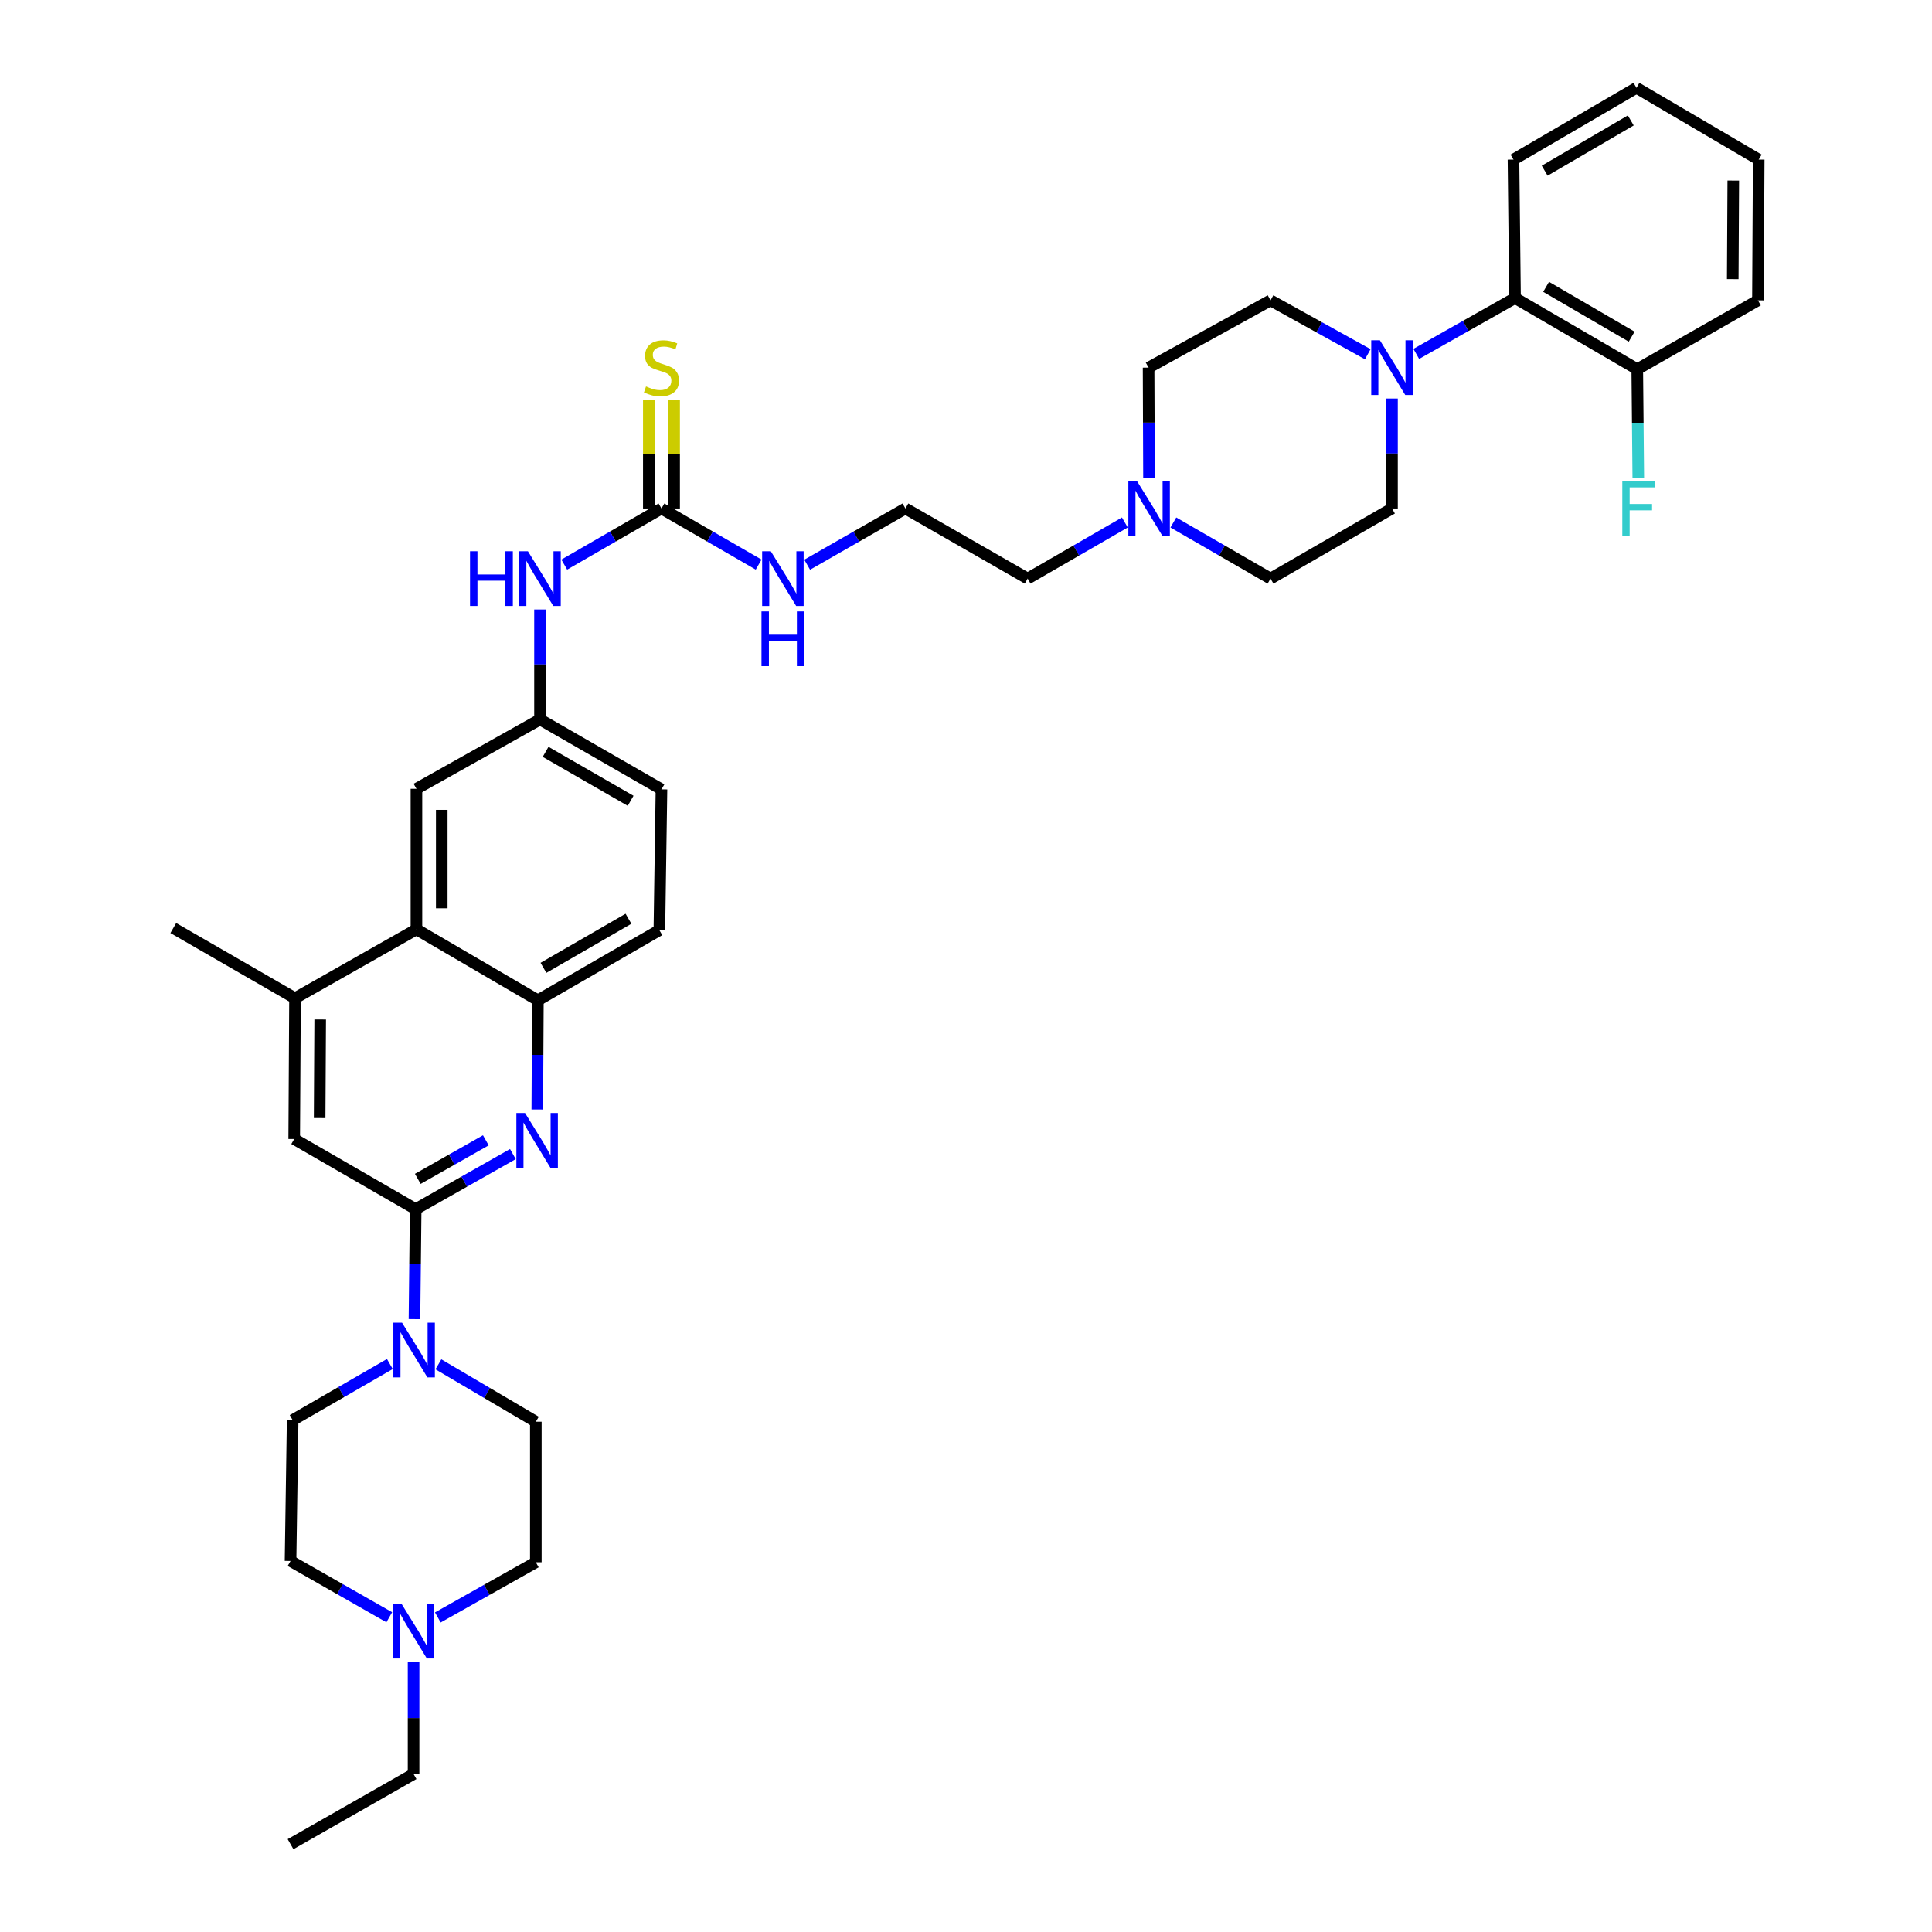 <?xml version='1.0' encoding='iso-8859-1'?>
<svg version='1.1' baseProfile='full'
              xmlns='http://www.w3.org/2000/svg'
                      xmlns:rdkit='http://www.rdkit.org/xml'
                      xmlns:xlink='http://www.w3.org/1999/xlink'
                  xml:space='preserve'
width='1000px' height='1000px' viewBox='0 0 1000 1000'>
<!-- END OF HEADER -->
<rect style='opacity:1.0;fill:#FFFFFF;stroke:none' width='1000' height='1000' x='0' y='0'> </rect>
<path class='bond-0' d='M 215.153,625.852 L 240.31,611.6' style='fill:none;fill-rule:evenodd;stroke:#000000;stroke-width:6px;stroke-linecap:butt;stroke-linejoin:miter;stroke-opacity:1' />
<path class='bond-0' d='M 240.31,611.6 L 265.467,597.349' style='fill:none;fill-rule:evenodd;stroke:#0000FF;stroke-width:6px;stroke-linecap:butt;stroke-linejoin:miter;stroke-opacity:1' />
<path class='bond-0' d='M 216.245,610.18 L 233.855,600.204' style='fill:none;fill-rule:evenodd;stroke:#000000;stroke-width:6px;stroke-linecap:butt;stroke-linejoin:miter;stroke-opacity:1' />
<path class='bond-0' d='M 233.855,600.204 L 251.465,590.228' style='fill:none;fill-rule:evenodd;stroke:#0000FF;stroke-width:6px;stroke-linecap:butt;stroke-linejoin:miter;stroke-opacity:1' />
<path class='bond-1' d='M 215.153,625.852 L 214.838,654.318' style='fill:none;fill-rule:evenodd;stroke:#000000;stroke-width:6px;stroke-linecap:butt;stroke-linejoin:miter;stroke-opacity:1' />
<path class='bond-1' d='M 214.838,654.318 L 214.523,682.785' style='fill:none;fill-rule:evenodd;stroke:#0000FF;stroke-width:6px;stroke-linecap:butt;stroke-linejoin:miter;stroke-opacity:1' />
<path class='bond-7' d='M 215.153,625.852 L 152.286,589.557' style='fill:none;fill-rule:evenodd;stroke:#000000;stroke-width:6px;stroke-linecap:butt;stroke-linejoin:miter;stroke-opacity:1' />
<path class='bond-3' d='M 278.1,574.269 L 278.253,546.004' style='fill:none;fill-rule:evenodd;stroke:#0000FF;stroke-width:6px;stroke-linecap:butt;stroke-linejoin:miter;stroke-opacity:1' />
<path class='bond-3' d='M 278.253,546.004 L 278.406,517.74' style='fill:none;fill-rule:evenodd;stroke:#000000;stroke-width:6px;stroke-linecap:butt;stroke-linejoin:miter;stroke-opacity:1' />
<path class='bond-15' d='M 226.914,706.172 L 252.129,721.028' style='fill:none;fill-rule:evenodd;stroke:#0000FF;stroke-width:6px;stroke-linecap:butt;stroke-linejoin:miter;stroke-opacity:1' />
<path class='bond-15' d='M 252.129,721.028 L 277.344,735.884' style='fill:none;fill-rule:evenodd;stroke:#000000;stroke-width:6px;stroke-linecap:butt;stroke-linejoin:miter;stroke-opacity:1' />
<path class='bond-16' d='M 201.791,706.014 L 176.634,720.535' style='fill:none;fill-rule:evenodd;stroke:#0000FF;stroke-width:6px;stroke-linecap:butt;stroke-linejoin:miter;stroke-opacity:1' />
<path class='bond-16' d='M 176.634,720.535 L 151.478,735.055' style='fill:none;fill-rule:evenodd;stroke:#000000;stroke-width:6px;stroke-linecap:butt;stroke-linejoin:miter;stroke-opacity:1' />
<path class='bond-2' d='M 707.958,183.351 L 682.793,169.408' style='fill:none;fill-rule:evenodd;stroke:#0000FF;stroke-width:6px;stroke-linecap:butt;stroke-linejoin:miter;stroke-opacity:1' />
<path class='bond-2' d='M 682.793,169.408 L 657.627,155.465' style='fill:none;fill-rule:evenodd;stroke:#000000;stroke-width:6px;stroke-linecap:butt;stroke-linejoin:miter;stroke-opacity:1' />
<path class='bond-8' d='M 733.064,183.185 L 758.621,168.725' style='fill:none;fill-rule:evenodd;stroke:#0000FF;stroke-width:6px;stroke-linecap:butt;stroke-linejoin:miter;stroke-opacity:1' />
<path class='bond-8' d='M 758.621,168.725 L 784.177,154.265' style='fill:none;fill-rule:evenodd;stroke:#000000;stroke-width:6px;stroke-linecap:butt;stroke-linejoin:miter;stroke-opacity:1' />
<path class='bond-40' d='M 720.495,206.279 L 720.495,234.732' style='fill:none;fill-rule:evenodd;stroke:#0000FF;stroke-width:6px;stroke-linecap:butt;stroke-linejoin:miter;stroke-opacity:1' />
<path class='bond-40' d='M 720.495,234.732 L 720.495,263.184' style='fill:none;fill-rule:evenodd;stroke:#000000;stroke-width:6px;stroke-linecap:butt;stroke-linejoin:miter;stroke-opacity:1' />
<path class='bond-20' d='M 278.406,517.74 L 341.281,481.445' style='fill:none;fill-rule:evenodd;stroke:#000000;stroke-width:6px;stroke-linecap:butt;stroke-linejoin:miter;stroke-opacity:1' />
<path class='bond-20' d='M 281.29,500.952 L 325.302,475.546' style='fill:none;fill-rule:evenodd;stroke:#000000;stroke-width:6px;stroke-linecap:butt;stroke-linejoin:miter;stroke-opacity:1' />
<path class='bond-37' d='M 278.406,517.74 L 215.553,481.038' style='fill:none;fill-rule:evenodd;stroke:#000000;stroke-width:6px;stroke-linecap:butt;stroke-linejoin:miter;stroke-opacity:1' />
<path class='bond-4' d='M 215.553,481.038 L 152.7,516.677' style='fill:none;fill-rule:evenodd;stroke:#000000;stroke-width:6px;stroke-linecap:butt;stroke-linejoin:miter;stroke-opacity:1' />
<path class='bond-13' d='M 215.553,481.038 L 215.553,408.282' style='fill:none;fill-rule:evenodd;stroke:#000000;stroke-width:6px;stroke-linecap:butt;stroke-linejoin:miter;stroke-opacity:1' />
<path class='bond-13' d='M 228.651,470.124 L 228.651,419.195' style='fill:none;fill-rule:evenodd;stroke:#000000;stroke-width:6px;stroke-linecap:butt;stroke-linejoin:miter;stroke-opacity:1' />
<path class='bond-5' d='M 342.373,263.184 L 317.216,277.71' style='fill:none;fill-rule:evenodd;stroke:#000000;stroke-width:6px;stroke-linecap:butt;stroke-linejoin:miter;stroke-opacity:1' />
<path class='bond-5' d='M 317.216,277.71 L 292.06,292.236' style='fill:none;fill-rule:evenodd;stroke:#0000FF;stroke-width:6px;stroke-linecap:butt;stroke-linejoin:miter;stroke-opacity:1' />
<path class='bond-12' d='M 348.921,263.184 L 348.921,235.092' style='fill:none;fill-rule:evenodd;stroke:#000000;stroke-width:6px;stroke-linecap:butt;stroke-linejoin:miter;stroke-opacity:1' />
<path class='bond-12' d='M 348.921,235.092 L 348.921,206.999' style='fill:none;fill-rule:evenodd;stroke:#CCCC00;stroke-width:6px;stroke-linecap:butt;stroke-linejoin:miter;stroke-opacity:1' />
<path class='bond-12' d='M 335.824,263.184 L 335.824,235.092' style='fill:none;fill-rule:evenodd;stroke:#000000;stroke-width:6px;stroke-linecap:butt;stroke-linejoin:miter;stroke-opacity:1' />
<path class='bond-12' d='M 335.824,235.092 L 335.824,206.999' style='fill:none;fill-rule:evenodd;stroke:#CCCC00;stroke-width:6px;stroke-linecap:butt;stroke-linejoin:miter;stroke-opacity:1' />
<path class='bond-21' d='M 342.373,263.184 L 367.522,277.71' style='fill:none;fill-rule:evenodd;stroke:#000000;stroke-width:6px;stroke-linecap:butt;stroke-linejoin:miter;stroke-opacity:1' />
<path class='bond-21' d='M 367.522,277.71 L 392.671,292.235' style='fill:none;fill-rule:evenodd;stroke:#0000FF;stroke-width:6px;stroke-linecap:butt;stroke-linejoin:miter;stroke-opacity:1' />
<path class='bond-6' d='M 152.7,516.677 L 152.286,589.557' style='fill:none;fill-rule:evenodd;stroke:#000000;stroke-width:6px;stroke-linecap:butt;stroke-linejoin:miter;stroke-opacity:1' />
<path class='bond-6' d='M 165.735,527.684 L 165.445,578.7' style='fill:none;fill-rule:evenodd;stroke:#000000;stroke-width:6px;stroke-linecap:butt;stroke-linejoin:miter;stroke-opacity:1' />
<path class='bond-31' d='M 152.7,516.677 L 89.702,480.354' style='fill:none;fill-rule:evenodd;stroke:#000000;stroke-width:6px;stroke-linecap:butt;stroke-linejoin:miter;stroke-opacity:1' />
<path class='bond-19' d='M 784.177,154.265 L 847.445,191.105' style='fill:none;fill-rule:evenodd;stroke:#000000;stroke-width:6px;stroke-linecap:butt;stroke-linejoin:miter;stroke-opacity:1' />
<path class='bond-19' d='M 800.258,148.472 L 844.545,174.261' style='fill:none;fill-rule:evenodd;stroke:#000000;stroke-width:6px;stroke-linecap:butt;stroke-linejoin:miter;stroke-opacity:1' />
<path class='bond-32' d='M 784.177,154.265 L 783.37,82.6' style='fill:none;fill-rule:evenodd;stroke:#000000;stroke-width:6px;stroke-linecap:butt;stroke-linejoin:miter;stroke-opacity:1' />
<path class='bond-9' d='M 582.219,270.434 L 557.063,284.96' style='fill:none;fill-rule:evenodd;stroke:#0000FF;stroke-width:6px;stroke-linecap:butt;stroke-linejoin:miter;stroke-opacity:1' />
<path class='bond-9' d='M 557.063,284.96 L 531.907,299.486' style='fill:none;fill-rule:evenodd;stroke:#000000;stroke-width:6px;stroke-linecap:butt;stroke-linejoin:miter;stroke-opacity:1' />
<path class='bond-22' d='M 607.329,270.435 L 632.478,284.961' style='fill:none;fill-rule:evenodd;stroke:#0000FF;stroke-width:6px;stroke-linecap:butt;stroke-linejoin:miter;stroke-opacity:1' />
<path class='bond-22' d='M 632.478,284.961 L 657.627,299.486' style='fill:none;fill-rule:evenodd;stroke:#000000;stroke-width:6px;stroke-linecap:butt;stroke-linejoin:miter;stroke-opacity:1' />
<path class='bond-23' d='M 594.715,247.202 L 594.61,218.75' style='fill:none;fill-rule:evenodd;stroke:#0000FF;stroke-width:6px;stroke-linecap:butt;stroke-linejoin:miter;stroke-opacity:1' />
<path class='bond-23' d='M 594.61,218.75 L 594.505,190.297' style='fill:none;fill-rule:evenodd;stroke:#000000;stroke-width:6px;stroke-linecap:butt;stroke-linejoin:miter;stroke-opacity:1' />
<path class='bond-10' d='M 201.489,837.09 L 175.938,822.523' style='fill:none;fill-rule:evenodd;stroke:#0000FF;stroke-width:6px;stroke-linecap:butt;stroke-linejoin:miter;stroke-opacity:1' />
<path class='bond-10' d='M 175.938,822.523 L 150.387,807.956' style='fill:none;fill-rule:evenodd;stroke:#000000;stroke-width:6px;stroke-linecap:butt;stroke-linejoin:miter;stroke-opacity:1' />
<path class='bond-30' d='M 214.062,860.267 L 214.062,889.252' style='fill:none;fill-rule:evenodd;stroke:#0000FF;stroke-width:6px;stroke-linecap:butt;stroke-linejoin:miter;stroke-opacity:1' />
<path class='bond-30' d='M 214.062,889.252 L 214.062,918.237' style='fill:none;fill-rule:evenodd;stroke:#000000;stroke-width:6px;stroke-linecap:butt;stroke-linejoin:miter;stroke-opacity:1' />
<path class='bond-38' d='M 226.617,837.188 L 251.981,822.907' style='fill:none;fill-rule:evenodd;stroke:#0000FF;stroke-width:6px;stroke-linecap:butt;stroke-linejoin:miter;stroke-opacity:1' />
<path class='bond-38' d='M 251.981,822.907 L 277.344,808.626' style='fill:none;fill-rule:evenodd;stroke:#000000;stroke-width:6px;stroke-linecap:butt;stroke-linejoin:miter;stroke-opacity:1' />
<path class='bond-11' d='M 279.505,315.469 L 279.505,343.928' style='fill:none;fill-rule:evenodd;stroke:#0000FF;stroke-width:6px;stroke-linecap:butt;stroke-linejoin:miter;stroke-opacity:1' />
<path class='bond-11' d='M 279.505,343.928 L 279.505,372.388' style='fill:none;fill-rule:evenodd;stroke:#000000;stroke-width:6px;stroke-linecap:butt;stroke-linejoin:miter;stroke-opacity:1' />
<path class='bond-14' d='M 215.553,408.282 L 279.505,372.388' style='fill:none;fill-rule:evenodd;stroke:#000000;stroke-width:6px;stroke-linecap:butt;stroke-linejoin:miter;stroke-opacity:1' />
<path class='bond-39' d='M 279.505,372.388 L 342.373,408.566' style='fill:none;fill-rule:evenodd;stroke:#000000;stroke-width:6px;stroke-linecap:butt;stroke-linejoin:miter;stroke-opacity:1' />
<path class='bond-39' d='M 282.403,389.166 L 326.41,414.491' style='fill:none;fill-rule:evenodd;stroke:#000000;stroke-width:6px;stroke-linecap:butt;stroke-linejoin:miter;stroke-opacity:1' />
<path class='bond-24' d='M 277.344,735.884 L 277.344,808.626' style='fill:none;fill-rule:evenodd;stroke:#000000;stroke-width:6px;stroke-linecap:butt;stroke-linejoin:miter;stroke-opacity:1' />
<path class='bond-25' d='M 151.478,735.055 L 150.387,807.956' style='fill:none;fill-rule:evenodd;stroke:#000000;stroke-width:6px;stroke-linecap:butt;stroke-linejoin:miter;stroke-opacity:1' />
<path class='bond-17' d='M 657.627,155.465 L 594.505,190.297' style='fill:none;fill-rule:evenodd;stroke:#000000;stroke-width:6px;stroke-linecap:butt;stroke-linejoin:miter;stroke-opacity:1' />
<path class='bond-18' d='M 720.495,263.184 L 657.627,299.486' style='fill:none;fill-rule:evenodd;stroke:#000000;stroke-width:6px;stroke-linecap:butt;stroke-linejoin:miter;stroke-opacity:1' />
<path class='bond-27' d='M 847.445,191.105 L 847.708,219.164' style='fill:none;fill-rule:evenodd;stroke:#000000;stroke-width:6px;stroke-linecap:butt;stroke-linejoin:miter;stroke-opacity:1' />
<path class='bond-27' d='M 847.708,219.164 L 847.972,247.222' style='fill:none;fill-rule:evenodd;stroke:#33CCCC;stroke-width:6px;stroke-linecap:butt;stroke-linejoin:miter;stroke-opacity:1' />
<path class='bond-33' d='M 847.445,191.105 L 909.898,155.465' style='fill:none;fill-rule:evenodd;stroke:#000000;stroke-width:6px;stroke-linecap:butt;stroke-linejoin:miter;stroke-opacity:1' />
<path class='bond-26' d='M 341.281,481.445 L 342.373,408.566' style='fill:none;fill-rule:evenodd;stroke:#000000;stroke-width:6px;stroke-linecap:butt;stroke-linejoin:miter;stroke-opacity:1' />
<path class='bond-28' d='M 417.792,292.292 L 443.216,277.738' style='fill:none;fill-rule:evenodd;stroke:#0000FF;stroke-width:6px;stroke-linecap:butt;stroke-linejoin:miter;stroke-opacity:1' />
<path class='bond-28' d='M 443.216,277.738 L 468.639,263.184' style='fill:none;fill-rule:evenodd;stroke:#000000;stroke-width:6px;stroke-linecap:butt;stroke-linejoin:miter;stroke-opacity:1' />
<path class='bond-29' d='M 468.639,263.184 L 531.907,299.486' style='fill:none;fill-rule:evenodd;stroke:#000000;stroke-width:6px;stroke-linecap:butt;stroke-linejoin:miter;stroke-opacity:1' />
<path class='bond-34' d='M 214.062,918.237 L 150.387,954.545' style='fill:none;fill-rule:evenodd;stroke:#000000;stroke-width:6px;stroke-linecap:butt;stroke-linejoin:miter;stroke-opacity:1' />
<path class='bond-35' d='M 783.37,82.6 L 847.03,45.455' style='fill:none;fill-rule:evenodd;stroke:#000000;stroke-width:6px;stroke-linecap:butt;stroke-linejoin:miter;stroke-opacity:1' />
<path class='bond-35' d='M 799.52,88.341 L 844.082,62.339' style='fill:none;fill-rule:evenodd;stroke:#000000;stroke-width:6px;stroke-linecap:butt;stroke-linejoin:miter;stroke-opacity:1' />
<path class='bond-41' d='M 909.898,155.465 L 910.298,82.6' style='fill:none;fill-rule:evenodd;stroke:#000000;stroke-width:6px;stroke-linecap:butt;stroke-linejoin:miter;stroke-opacity:1' />
<path class='bond-41' d='M 896.861,144.464 L 897.141,93.458' style='fill:none;fill-rule:evenodd;stroke:#000000;stroke-width:6px;stroke-linecap:butt;stroke-linejoin:miter;stroke-opacity:1' />
<path class='bond-36' d='M 847.03,45.455 L 910.298,82.6' style='fill:none;fill-rule:evenodd;stroke:#000000;stroke-width:6px;stroke-linecap:butt;stroke-linejoin:miter;stroke-opacity:1' />
<path  class='atom-1' d='M 271.754 576.081
L 281.034 591.081
Q 281.954 592.561, 283.434 595.241
Q 284.914 597.921, 284.994 598.081
L 284.994 576.081
L 288.754 576.081
L 288.754 604.401
L 284.874 604.401
L 274.914 588.001
Q 273.754 586.081, 272.514 583.881
Q 271.314 581.681, 270.954 581.001
L 270.954 604.401
L 267.274 604.401
L 267.274 576.081
L 271.754 576.081
' fill='#0000FF'/>
<path  class='atom-2' d='M 208.086 684.608
L 217.366 699.608
Q 218.286 701.088, 219.766 703.768
Q 221.246 706.448, 221.326 706.608
L 221.326 684.608
L 225.086 684.608
L 225.086 712.928
L 221.206 712.928
L 211.246 696.528
Q 210.086 694.608, 208.846 692.408
Q 207.646 690.208, 207.286 689.528
L 207.286 712.928
L 203.606 712.928
L 203.606 684.608
L 208.086 684.608
' fill='#0000FF'/>
<path  class='atom-3' d='M 714.235 176.137
L 723.515 191.137
Q 724.435 192.617, 725.915 195.297
Q 727.395 197.977, 727.475 198.137
L 727.475 176.137
L 731.235 176.137
L 731.235 204.457
L 727.355 204.457
L 717.395 188.057
Q 716.235 186.137, 714.995 183.937
Q 713.795 181.737, 713.435 181.057
L 713.435 204.457
L 709.755 204.457
L 709.755 176.137
L 714.235 176.137
' fill='#0000FF'/>
<path  class='atom-10' d='M 588.514 249.024
L 597.794 264.024
Q 598.714 265.504, 600.194 268.184
Q 601.674 270.864, 601.754 271.024
L 601.754 249.024
L 605.514 249.024
L 605.514 277.344
L 601.634 277.344
L 591.674 260.944
Q 590.514 259.024, 589.274 256.824
Q 588.074 254.624, 587.714 253.944
L 587.714 277.344
L 584.034 277.344
L 584.034 249.024
L 588.514 249.024
' fill='#0000FF'/>
<path  class='atom-11' d='M 207.802 830.098
L 217.082 845.098
Q 218.002 846.578, 219.482 849.258
Q 220.962 851.938, 221.042 852.098
L 221.042 830.098
L 224.802 830.098
L 224.802 858.418
L 220.922 858.418
L 210.962 842.018
Q 209.802 840.098, 208.562 837.898
Q 207.362 835.698, 207.002 835.018
L 207.002 858.418
L 203.322 858.418
L 203.322 830.098
L 207.802 830.098
' fill='#0000FF'/>
<path  class='atom-12' d='M 243.285 285.326
L 247.125 285.326
L 247.125 297.366
L 261.605 297.366
L 261.605 285.326
L 265.445 285.326
L 265.445 313.646
L 261.605 313.646
L 261.605 300.566
L 247.125 300.566
L 247.125 313.646
L 243.285 313.646
L 243.285 285.326
' fill='#0000FF'/>
<path  class='atom-12' d='M 273.245 285.326
L 282.525 300.326
Q 283.445 301.806, 284.925 304.486
Q 286.405 307.166, 286.485 307.326
L 286.485 285.326
L 290.245 285.326
L 290.245 313.646
L 286.365 313.646
L 276.405 297.246
Q 275.245 295.326, 274.005 293.126
Q 272.805 290.926, 272.445 290.246
L 272.445 313.646
L 268.765 313.646
L 268.765 285.326
L 273.245 285.326
' fill='#0000FF'/>
<path  class='atom-13' d='M 334.373 200.017
Q 334.693 200.137, 336.013 200.697
Q 337.333 201.257, 338.773 201.617
Q 340.253 201.937, 341.693 201.937
Q 344.373 201.937, 345.933 200.657
Q 347.493 199.337, 347.493 197.057
Q 347.493 195.497, 346.693 194.537
Q 345.933 193.577, 344.733 193.057
Q 343.533 192.537, 341.533 191.937
Q 339.013 191.177, 337.493 190.457
Q 336.013 189.737, 334.933 188.217
Q 333.893 186.697, 333.893 184.137
Q 333.893 180.577, 336.293 178.377
Q 338.733 176.177, 343.533 176.177
Q 346.813 176.177, 350.533 177.737
L 349.613 180.817
Q 346.213 179.417, 343.653 179.417
Q 340.893 179.417, 339.373 180.577
Q 337.853 181.697, 337.893 183.657
Q 337.893 185.177, 338.653 186.097
Q 339.453 187.017, 340.573 187.537
Q 341.733 188.057, 343.653 188.657
Q 346.213 189.457, 347.733 190.257
Q 349.253 191.057, 350.333 192.697
Q 351.453 194.297, 351.453 197.057
Q 351.453 200.977, 348.813 203.097
Q 346.213 205.177, 341.853 205.177
Q 339.333 205.177, 337.413 204.617
Q 335.533 204.097, 333.293 203.177
L 334.373 200.017
' fill='#CCCC00'/>
<path  class='atom-22' d='M 398.966 285.326
L 408.246 300.326
Q 409.166 301.806, 410.646 304.486
Q 412.126 307.166, 412.206 307.326
L 412.206 285.326
L 415.966 285.326
L 415.966 313.646
L 412.086 313.646
L 402.126 297.246
Q 400.966 295.326, 399.726 293.126
Q 398.526 290.926, 398.166 290.246
L 398.166 313.646
L 394.486 313.646
L 394.486 285.326
L 398.966 285.326
' fill='#0000FF'/>
<path  class='atom-22' d='M 394.146 316.478
L 397.986 316.478
L 397.986 328.518
L 412.466 328.518
L 412.466 316.478
L 416.306 316.478
L 416.306 344.798
L 412.466 344.798
L 412.466 331.718
L 397.986 331.718
L 397.986 344.798
L 394.146 344.798
L 394.146 316.478
' fill='#0000FF'/>
<path  class='atom-28' d='M 839.702 249.024
L 856.542 249.024
L 856.542 252.264
L 843.502 252.264
L 843.502 260.864
L 855.102 260.864
L 855.102 264.144
L 843.502 264.144
L 843.502 277.344
L 839.702 277.344
L 839.702 249.024
' fill='#33CCCC'/>
</svg>
